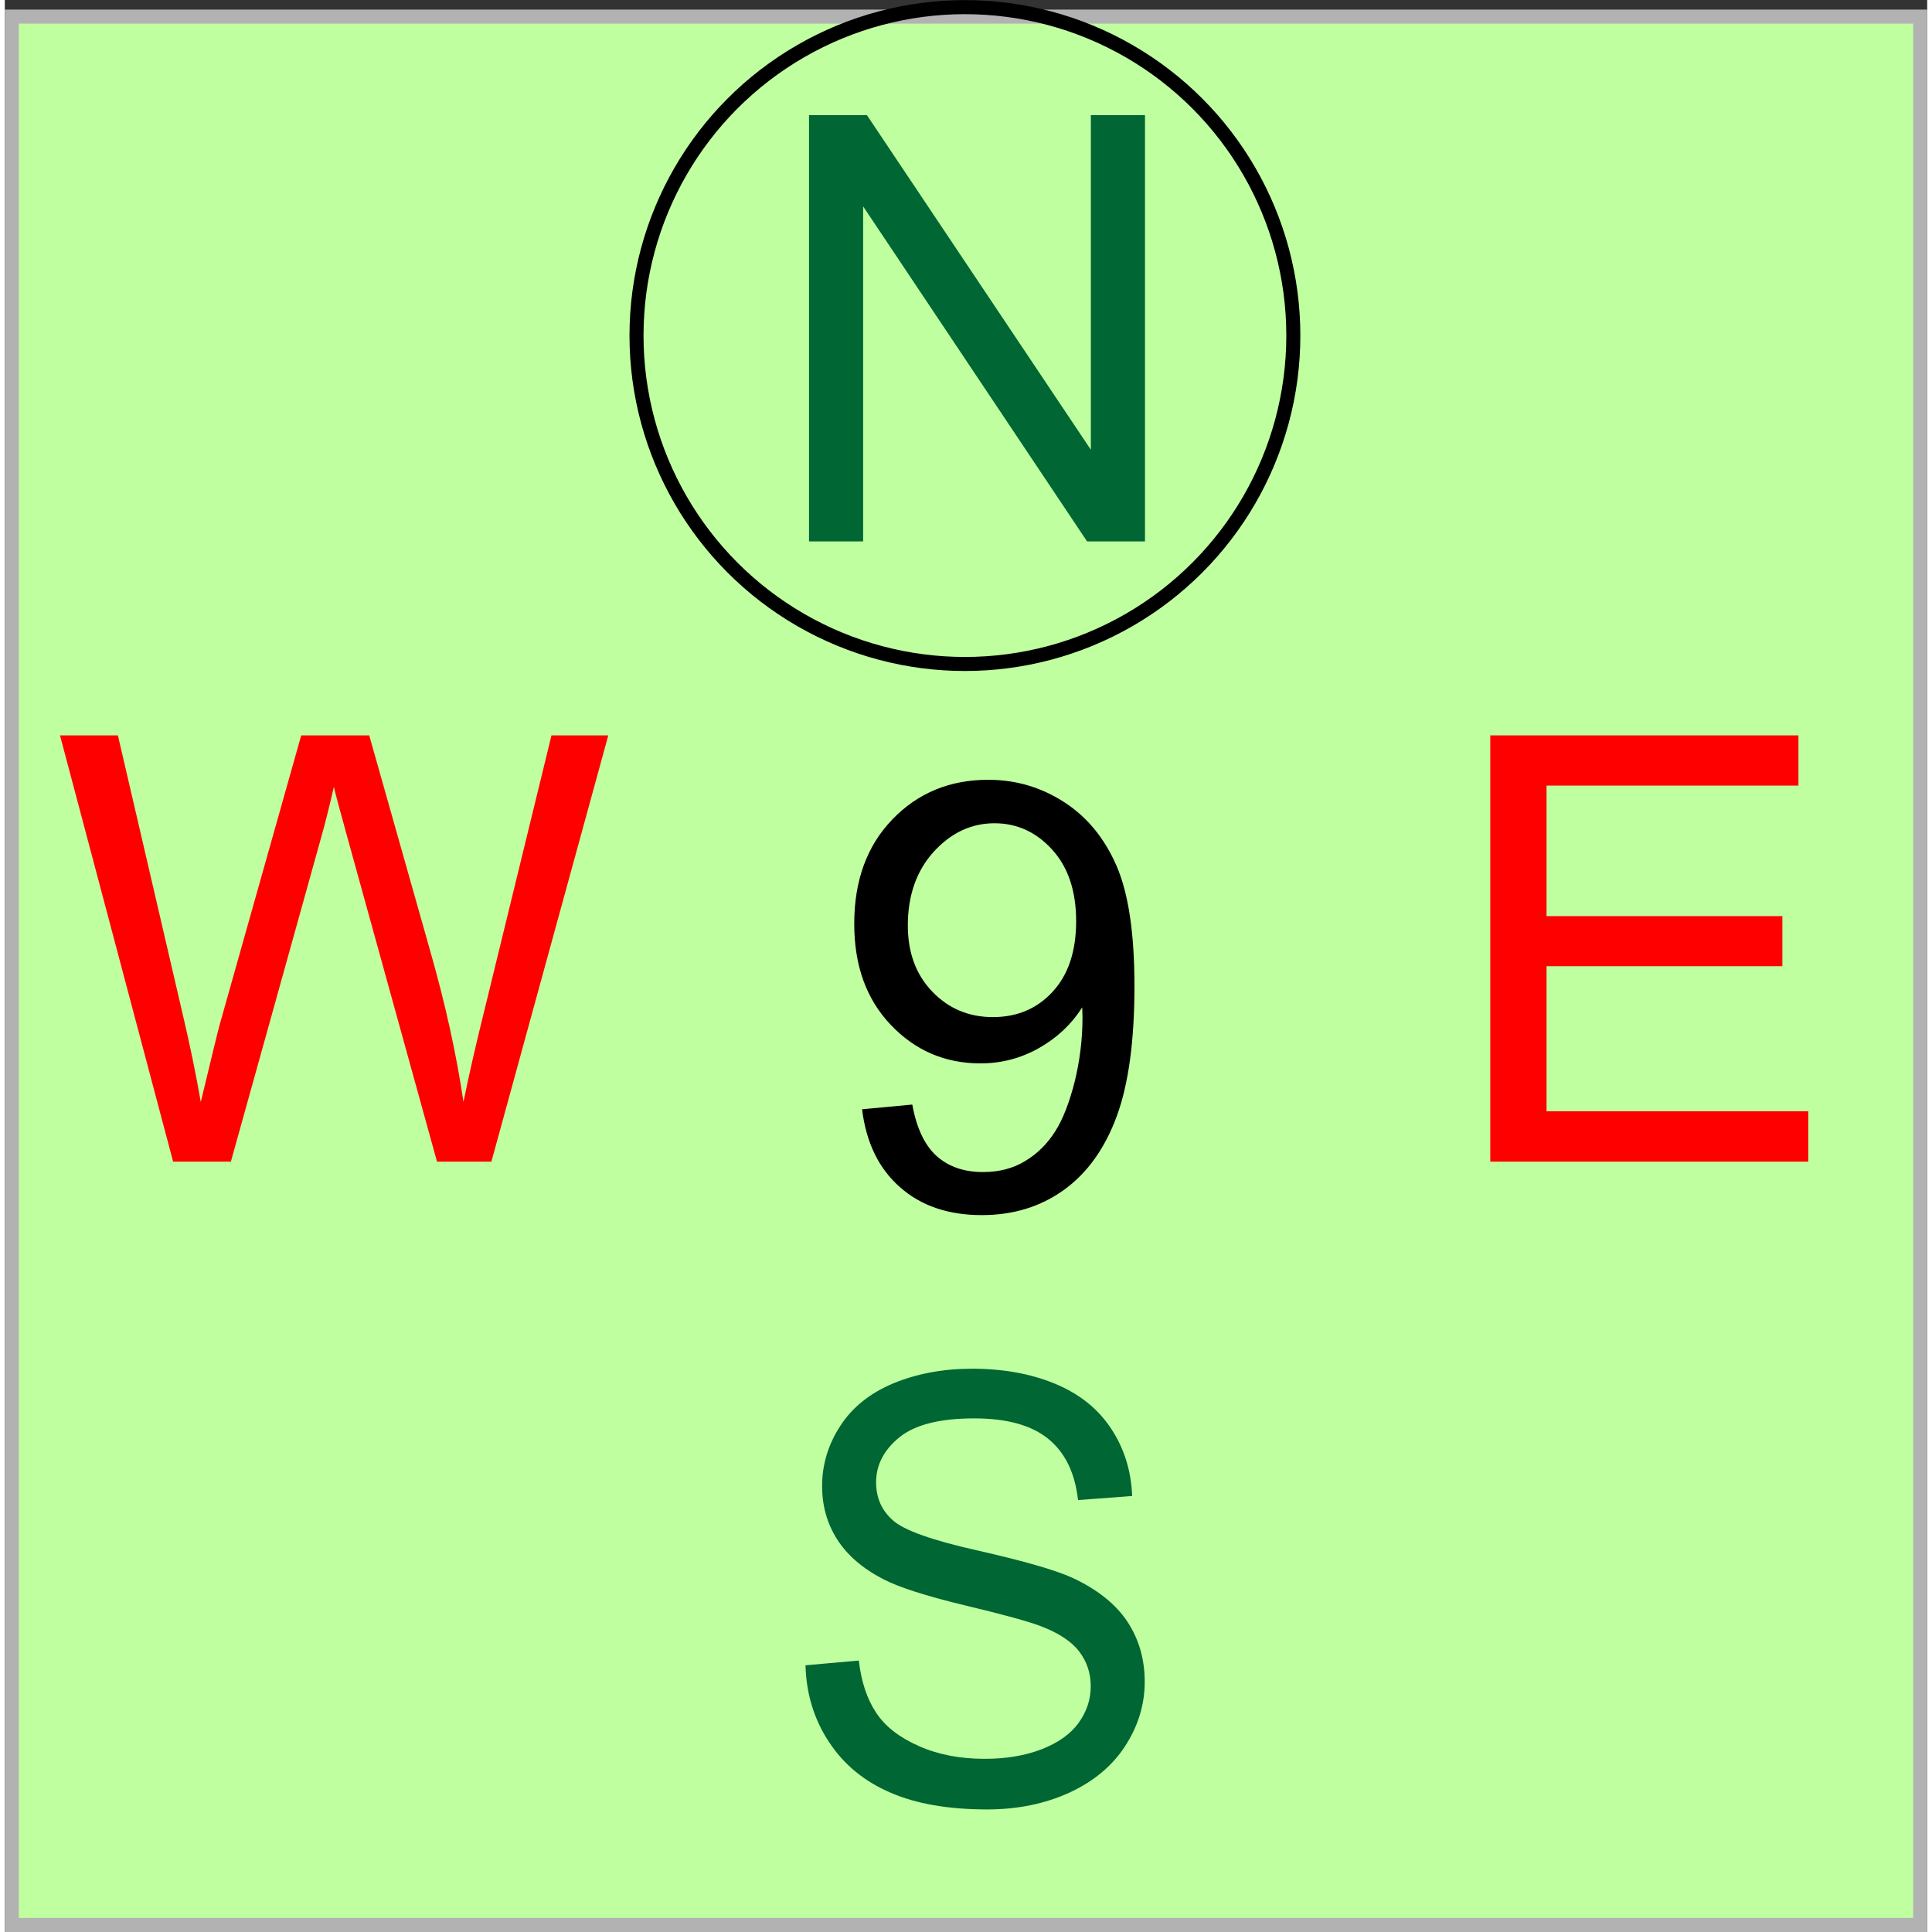 <?xml version="1.0" encoding="UTF-8"?>
<!DOCTYPE svg PUBLIC "-//W3C//DTD SVG 1.1//EN" "http://www.w3.org/Graphics/SVG/1.1/DTD/svg11.dtd">
<!-- Creator: CorelDRAW -->
<svg xmlns="http://www.w3.org/2000/svg" xml:space="preserve" width="90px" height="90px" style="shape-rendering:geometricPrecision; text-rendering:geometricPrecision; image-rendering:optimizeQuality; fill-rule:evenodd; clip-rule:evenodd"
viewBox="0 0 14.242 14.313"
 xmlns:xlink="http://www.w3.org/1999/xlink">
 <rect x="0" y="0" width="14.242" height="14.313" fill="#333333" stroke="none"/>
 <defs>
  <style type="text/css">
   <![CDATA[
    .str1 {stroke:black;stroke-width:0.104}
    .str0 {stroke:#B2B2B2;stroke-width:0.104}
    .fil3 {fill:none}
    .fil0 {fill:#C0FFA0}
    .fil4 {fill:black;fill-rule:nonzero}
    .fil1 {fill:#006633;fill-rule:nonzero}
    .fil2 {fill:red;fill-rule:nonzero}
   ]]>
  </style>
 </defs>
 <g id="Warstwa_x0020_1">
  <g id="_192021320">
   <g>
    <g>
     <rect id="_192022376" class="fil0 str0" x="0.052" y="0.123" width="14.138" height="14.138"/>
     <polygon id="_192022352" class="fil1" points="5.958,4.011 5.958,0.853 6.387,0.853 8.046,3.332 8.046,0.853 8.447,0.853 8.447,4.011 8.018,4.011 6.359,1.529 6.359,4.011 "/>
     <path id="_192022232" class="fil1" d="M5.933 12.337l0.394 -0.035c0.018,0.158 0.062,0.288 0.13,0.389 0.068,0.102 0.174,0.183 0.318,0.246 0.143,0.063 0.305,0.093 0.485,0.093 0.16,0 0.3,-0.024 0.422,-0.071 0.122,-0.048 0.213,-0.112 0.273,-0.195 0.06,-0.083 0.09,-0.173 0.09,-0.271 0,-0.099 -0.029,-0.185 -0.087,-0.26 -0.057,-0.074 -0.152,-0.136 -0.284,-0.186 -0.085,-0.033 -0.272,-0.085 -0.562,-0.154 -0.29,-0.07 -0.493,-0.135 -0.61,-0.197 -0.151,-0.079 -0.263,-0.177 -0.337,-0.294 -0.074,-0.117 -0.11,-0.248 -0.11,-0.393 0,-0.159 0.045,-0.308 0.135,-0.446 0.09,-0.139 0.223,-0.244 0.396,-0.316 0.174,-0.071 0.367,-0.107 0.579,-0.107 0.235,0 0.44,0.038 0.62,0.113 0.179,0.075 0.316,0.186 0.412,0.332 0.096,0.146 0.148,0.312 0.155,0.498l-0.401 0.03c-0.022,-0.199 -0.095,-0.351 -0.219,-0.452 -0.124,-0.102 -0.307,-0.153 -0.55,-0.153 -0.253,0 -0.437,0.046 -0.553,0.139 -0.115,0.093 -0.174,0.204 -0.174,0.335 0,0.114 0.041,0.207 0.123,0.28 0.081,0.074 0.29,0.149 0.63,0.225 0.34,0.077 0.573,0.144 0.699,0.201 0.184,0.085 0.32,0.193 0.407,0.322 0.087,0.13 0.131,0.28 0.131,0.449 0,0.168 -0.048,0.327 -0.144,0.475 -0.096,0.149 -0.235,0.264 -0.415,0.347 -0.18,0.082 -0.383,0.124 -0.608,0.124 -0.286,0 -0.526,-0.041 -0.718,-0.125 -0.193,-0.083 -0.345,-0.208 -0.455,-0.376 -0.11,-0.167 -0.168,-0.357 -0.173,-0.568z"/>
     <path id="_192021632" class="fil2" d="M1.247 8.606l-0.838 -3.158 0.429 0 0.481 2.07c0.051,0.217 0.096,0.432 0.133,0.646 0.081,-0.337 0.128,-0.532 0.143,-0.584l0.601 -2.132 0.504 0 0.452 1.598c0.113,0.396 0.195,0.769 0.246,1.118 0.04,-0.199 0.093,-0.429 0.157,-0.687l0.495 -2.029 0.421 0 -0.866 3.158 -0.403 0 -0.665 -2.406c-0.056,-0.201 -0.089,-0.325 -0.099,-0.371 -0.033,0.145 -0.064,0.268 -0.093,0.371l-0.67 2.406 -0.426 0z"/>
     <polygon id="_192021584" class="fil2" points="11.005,8.606 11.005,5.448 13.288,5.448 13.288,5.82 11.422,5.82 11.422,6.787 13.169,6.787 13.169,7.158 11.422,7.158 11.422,8.233 13.361,8.233 13.361,8.606 "/>
    </g>
    <circle id="_192021104" class="fil3 str1" cx="7.113" cy="2.486" r="2.433"/>
   </g>
   <path id="_192021080" class="fil4" d="M6.35 8.218l0.373 -0.035c0.032,0.175 0.092,0.302 0.181,0.382 0.089,0.079 0.203,0.118 0.343,0.118 0.119,0 0.224,-0.027 0.313,-0.082 0.09,-0.054 0.163,-0.127 0.221,-0.218 0.058,-0.091 0.106,-0.215 0.145,-0.369 0.038,-0.155 0.058,-0.313 0.058,-0.474 0,-0.017 -0.001,-0.043 -0.002,-0.077 -0.078,0.123 -0.184,0.224 -0.318,0.3 -0.135,0.077 -0.28,0.115 -0.436,0.115 -0.262,0 -0.483,-0.095 -0.664,-0.285 -0.181,-0.19 -0.271,-0.439 -0.271,-0.749 0,-0.321 0.094,-0.578 0.283,-0.774 0.189,-0.196 0.426,-0.293 0.71,-0.293 0.205,0 0.393,0.056 0.563,0.166 0.17,0.11 0.299,0.268 0.388,0.473 0.088,0.204 0.132,0.501 0.132,0.889 0,0.403 -0.043,0.724 -0.131,0.964 -0.088,0.239 -0.218,0.421 -0.391,0.546 -0.174,0.125 -0.376,0.187 -0.609,0.187 -0.247,0 -0.449,-0.068 -0.605,-0.206 -0.157,-0.137 -0.251,-0.329 -0.282,-0.578zm1.587 -1.394c0,-0.222 -0.059,-0.399 -0.177,-0.529 -0.119,-0.131 -0.261,-0.196 -0.428,-0.196 -0.172,0 -0.322,0.071 -0.45,0.211 -0.128,0.141 -0.192,0.324 -0.192,0.547 0,0.201 0.061,0.365 0.182,0.49 0.121,0.126 0.271,0.188 0.448,0.188 0.18,0 0.327,-0.062 0.443,-0.188 0.116,-0.126 0.174,-0.3 0.174,-0.523z"/>
  </g>
 </g>
</svg>
